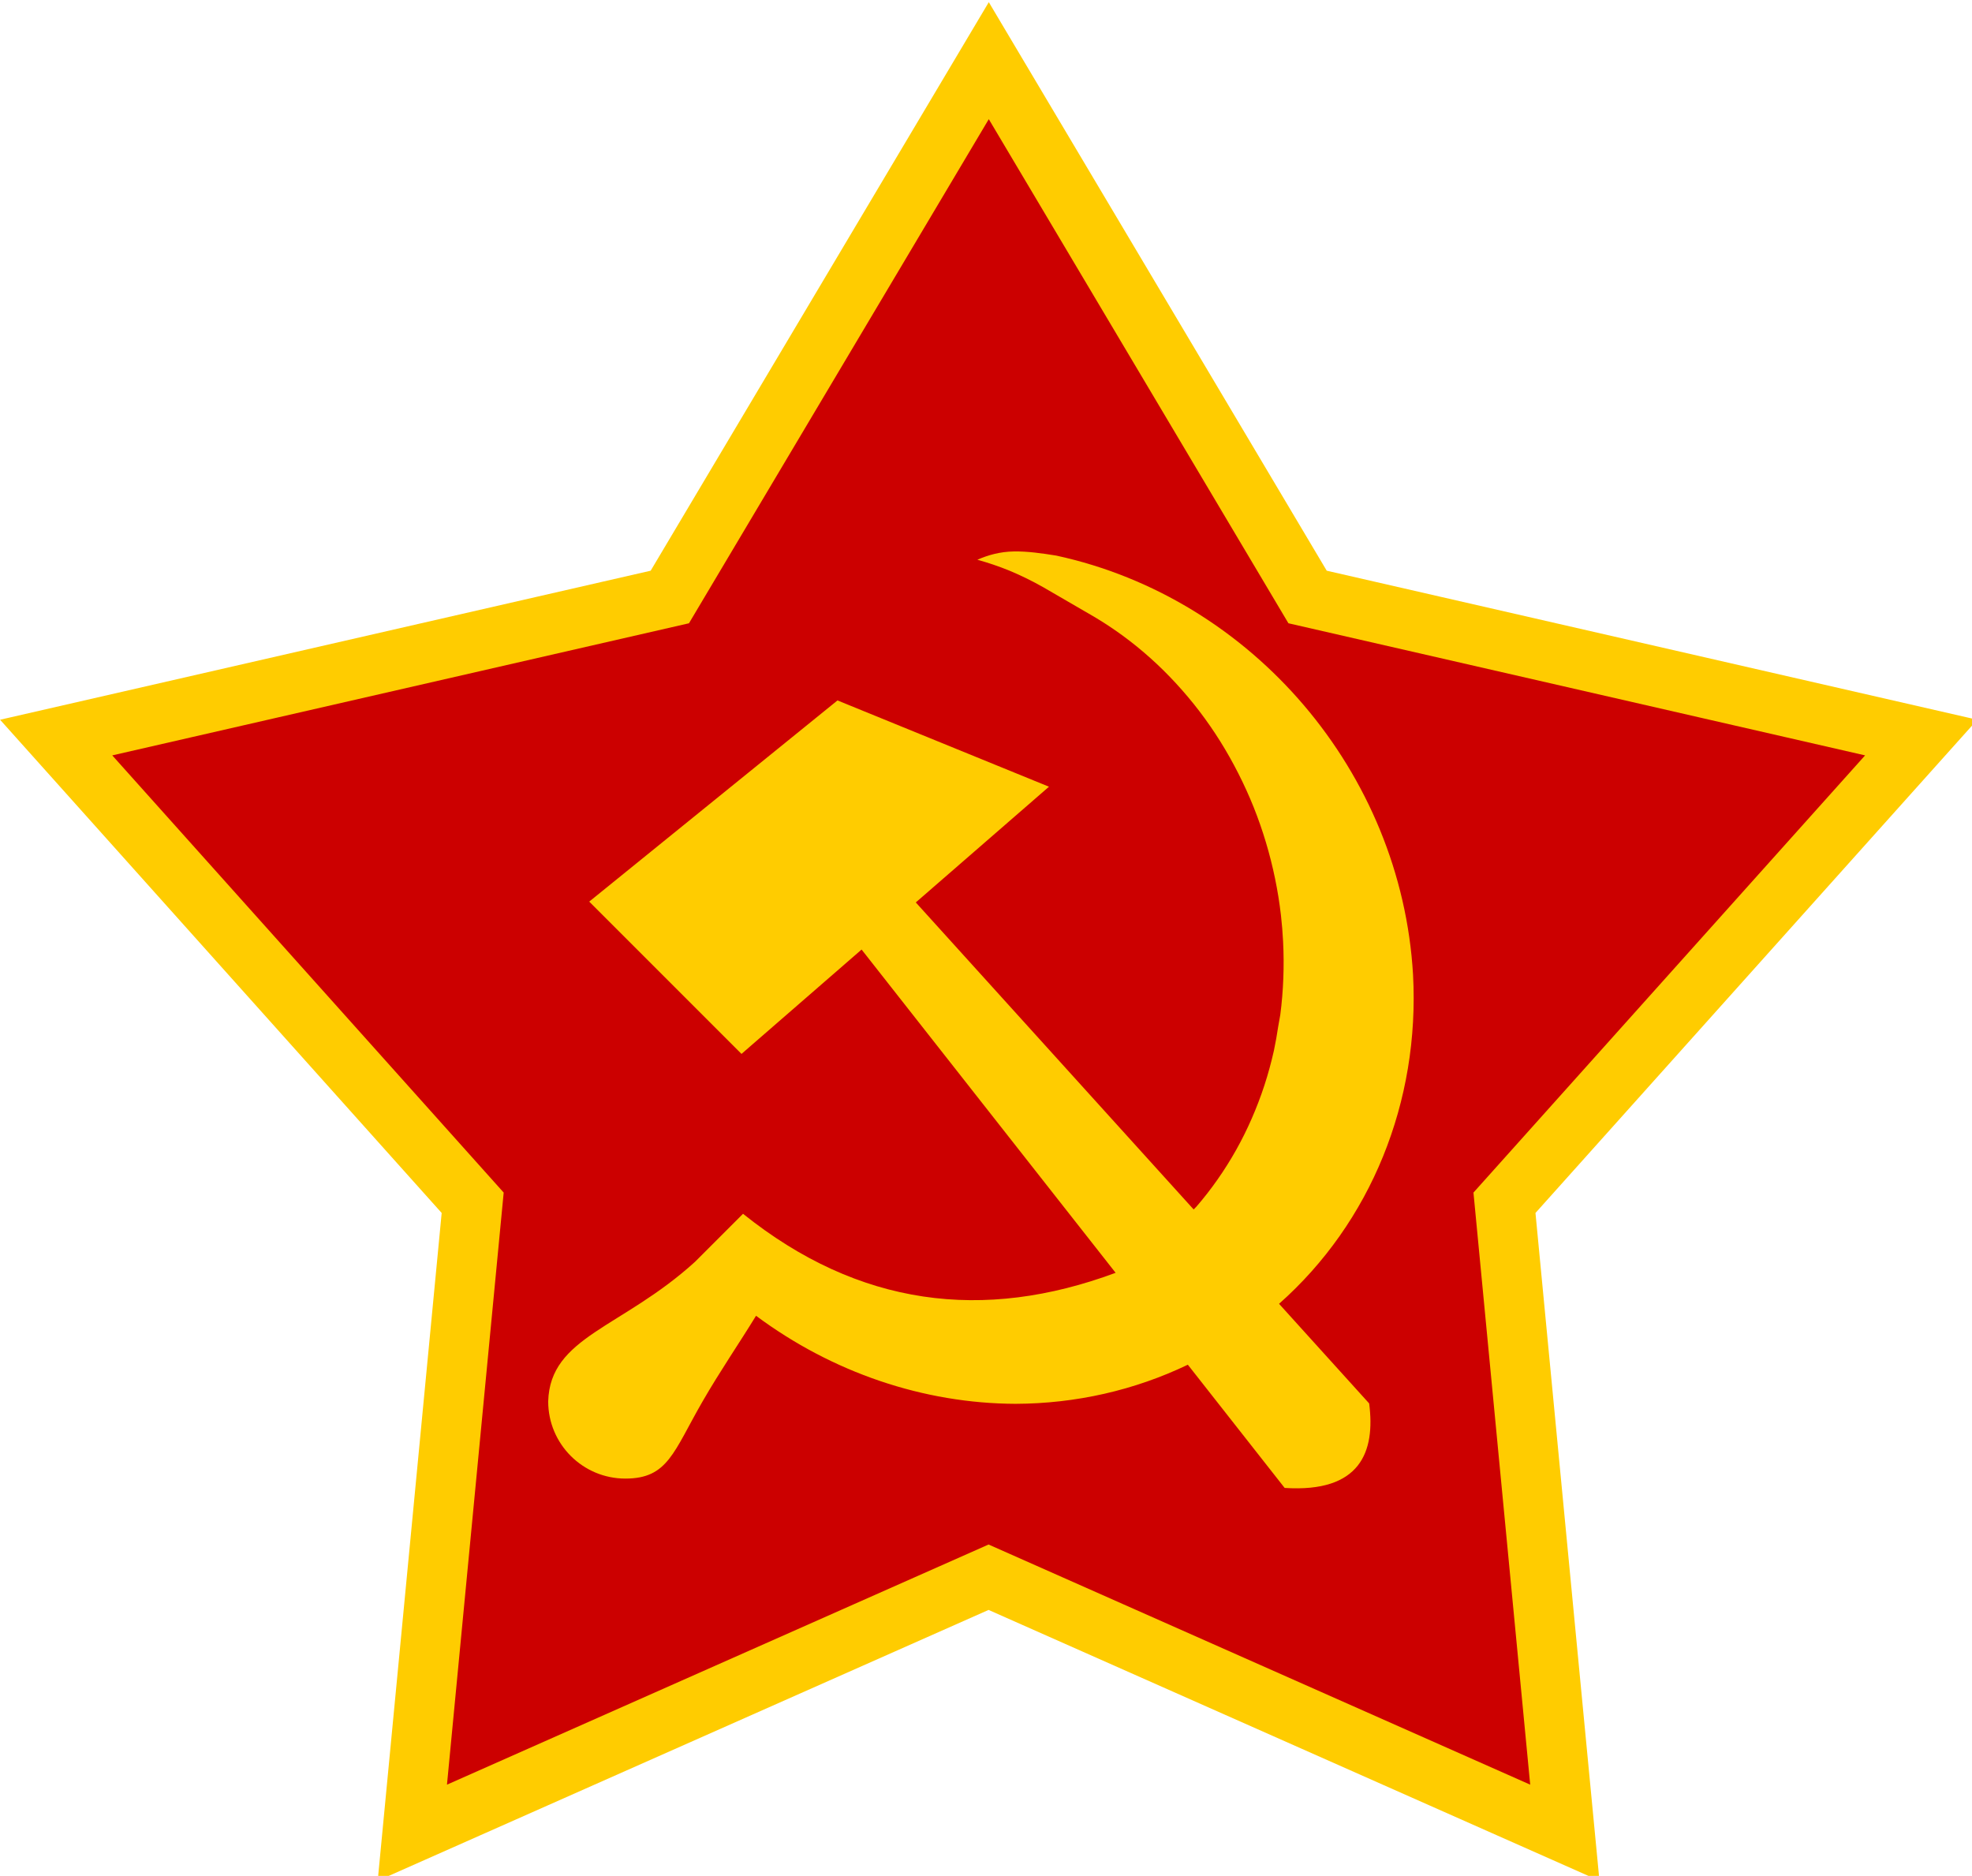 <?xml version="1.0" encoding="UTF-8" standalone="no"?>
<!-- Created with Inkscape (http://www.inkscape.org/) -->

<svg
   width="8.411mm"
   height="8mm"
   viewBox="0 0 8.411 8"
   version="1.1"
   id="svg47190"
   inkscape:version="1.3.2 (091e20e, 2023-11-25, custom)"
   sodipodi:docname="Soviet.svg"
   xmlns:inkscape="http://www.inkscape.org/namespaces/inkscape"
   xmlns:sodipodi="http://sodipodi.sourceforge.net/DTD/sodipodi-0.dtd"
   xmlns="http://www.w3.org/2000/svg"
   xmlns:svg="http://www.w3.org/2000/svg">
  <sodipodi:namedview
     id="namedview47192"
     pagecolor="#ffffff"
     bordercolor="#666666"
     borderopacity="1.0"
     inkscape:pageshadow="2"
     inkscape:pageopacity="0.0"
     inkscape:pagecheckerboard="0"
     inkscape:document-units="mm"
     showgrid="false"
     inkscape:zoom="20.496746"
     inkscape:cx="19.295746"
     inkscape:cy="25.95534"
     inkscape:window-width="3840"
     inkscape:window-height="2081"
     inkscape:window-x="2391"
     inkscape:window-y="-9"
     inkscape:window-maximized="1"
     inkscape:current-layer="layer1"
     inkscape:showpageshadow="2"
     inkscape:deskcolor="#d1d1d1" />
  <defs
     id="defs47187">
    <clipPath
       clipPathUnits="userSpaceOnUse"
       id="clipPath63680-8">
      <path
         d="M 0,0 H 595.276 V 841.89 H 0 Z"
         id="path63678-4" />
    </clipPath>
  </defs>
  <g
     inkscape:label="Layer 1"
     inkscape:groupmode="layer"
     id="layer1"
     transform="translate(-86.412,-76.731)">
    <g
       id="g4604"
       transform="matrix(0.085,0,0,0.085,86.379,76.542)"
       style="display:inline;fill:#000000">
      <g
         fill="#cc0000"
         id="g837">
        <path
           d="m 34.77,43.67 3.52,-1 a 35.21,35.21 0 0 1 2.77,6.06 l -2.36,0.4 a 39.31,39.31 0 0 0 -3.93,-5.46 z"
           id="path831" />
        <path
           d="m 63.77,66.39 h 0.15 a 1,1 0 0 0 0.84,-1.13 l -0.3,-2.13 a 2.38,2.38 0 1 1 -2,0.28 l 0.31,2.13 a 1,1 0 0 0 0.97,0.85 z"
           id="path833" />
        <path
           d="m 69.2,53.27 a 0.25,0.25 0 0 1 0.25,-0.25 h 0.25 a 0.25,0.25 0 0 1 0.25,0.25 v 5.38 A 0.25,0.25 0 0 1 69.7,58.9 H 69.45 A 0.25,0.25 0 0 1 69.2,58.65 Z"
           id="path835" />
      </g>
      <path
         style="fill:#cc0000;fill-opacity:1;stroke:#ffcc00;stroke-width:3;stroke-linecap:butt;stroke-linejoin:miter;stroke-miterlimit:4;stroke-dasharray:none;stroke-opacity:1"
         d="M 3.207,39.229 33.999,32.176 50.005,5.267 66.001,32.176 96.792,39.229 75.881,62.57 78.91,94.176 49.994,81.357 21.079,94.176 24.107,62.57 Z"
         id="path959"
         inkscape:connector-curvature="0"
         sodipodi:nodetypes="ccccccccccc" />
      <path
         style="opacity:1;fill:#ffcc00;fill-opacity:1;fill-rule:evenodd;stroke:none;stroke-width:4.157;stroke-miterlimit:4;stroke-dasharray:none;stroke-opacity:1"
         d="m 51.258,29.891 c -0.7,0.012 -1.294,0.184 -1.827,0.416 0.543,0.15 1.084,0.333 1.618,0.551 0.57,0.237 1.132,0.514 1.685,0.826 0.927,0.535 1.742,1.013 2.552,1.481 0.501,0.297 0.991,0.621 1.466,0.97 0.475,0.349 0.935,0.723 1.379,1.122 0.444,0.398 0.87,0.82 1.278,1.264 0.409,0.444 0.8,0.909 1.17,1.394 0.369,0.485 0.717,0.987 1.042,1.507 0.326,0.521 0.628,1.059 0.908,1.611 0.28,0.552 0.537,1.115 0.768,1.692 0.23,0.577 0.436,1.166 0.614,1.762 0.179,0.596 0.331,1.201 0.457,1.81 0.126,0.609 0.225,1.222 0.296,1.839 0.05,0.437 0.086,0.876 0.108,1.314 0.032,0.619 0.036,1.238 0.012,1.854 -0.023,0.615 -0.073,1.226 -0.152,1.832 -0.032,0.201 -0.068,0.4 -0.106,0.599 -0.059,0.402 -0.131,0.803 -0.214,1.199 -0.133,0.591 -0.291,1.173 -0.477,1.743 -0.186,0.57 -0.401,1.128 -0.638,1.671 -0.237,0.543 -0.499,1.069 -0.785,1.579 -0.287,0.51 -0.597,1.003 -0.929,1.476 -0.332,0.474 -0.685,0.928 -1.059,1.36 -0.046,0.048 -0.093,0.094 -0.14,0.142 L 46.342,47.501 53.025,41.695 42.413,37.366 29.955,47.46 l 7.641,7.641 6.026,-5.236 12.747,16.219 c -6.626,2.46 -12.884,1.697 -18.696,-2.961 l -2.41,2.41 c -3.669,3.334 -7.273,3.75 -7.367,7.001 -7.2e-5,2.14 1.734,3.874 3.874,3.874 2.14,7e-5 2.411,-1.34 3.874,-3.874 0.89,-1.542 1.798,-2.854 2.682,-4.295 3.831,2.85 8.404,4.401 13.022,4.418 3.023,-0.01 5.97,-0.679 8.645,-1.962 L 64.851,76.877 c 3.807,0.246 4.557,-1.817 4.24,-4.24 l -4.521,-4.998 C 69.173,63.562 71.638,57.512 71.293,51.122 70.704,40.99 63.251,32.237 53.394,30.1 52.688,29.987 51.955,29.879 51.258,29.891 Z"
         id="path920" />
    </g>
  </g>
</svg>
